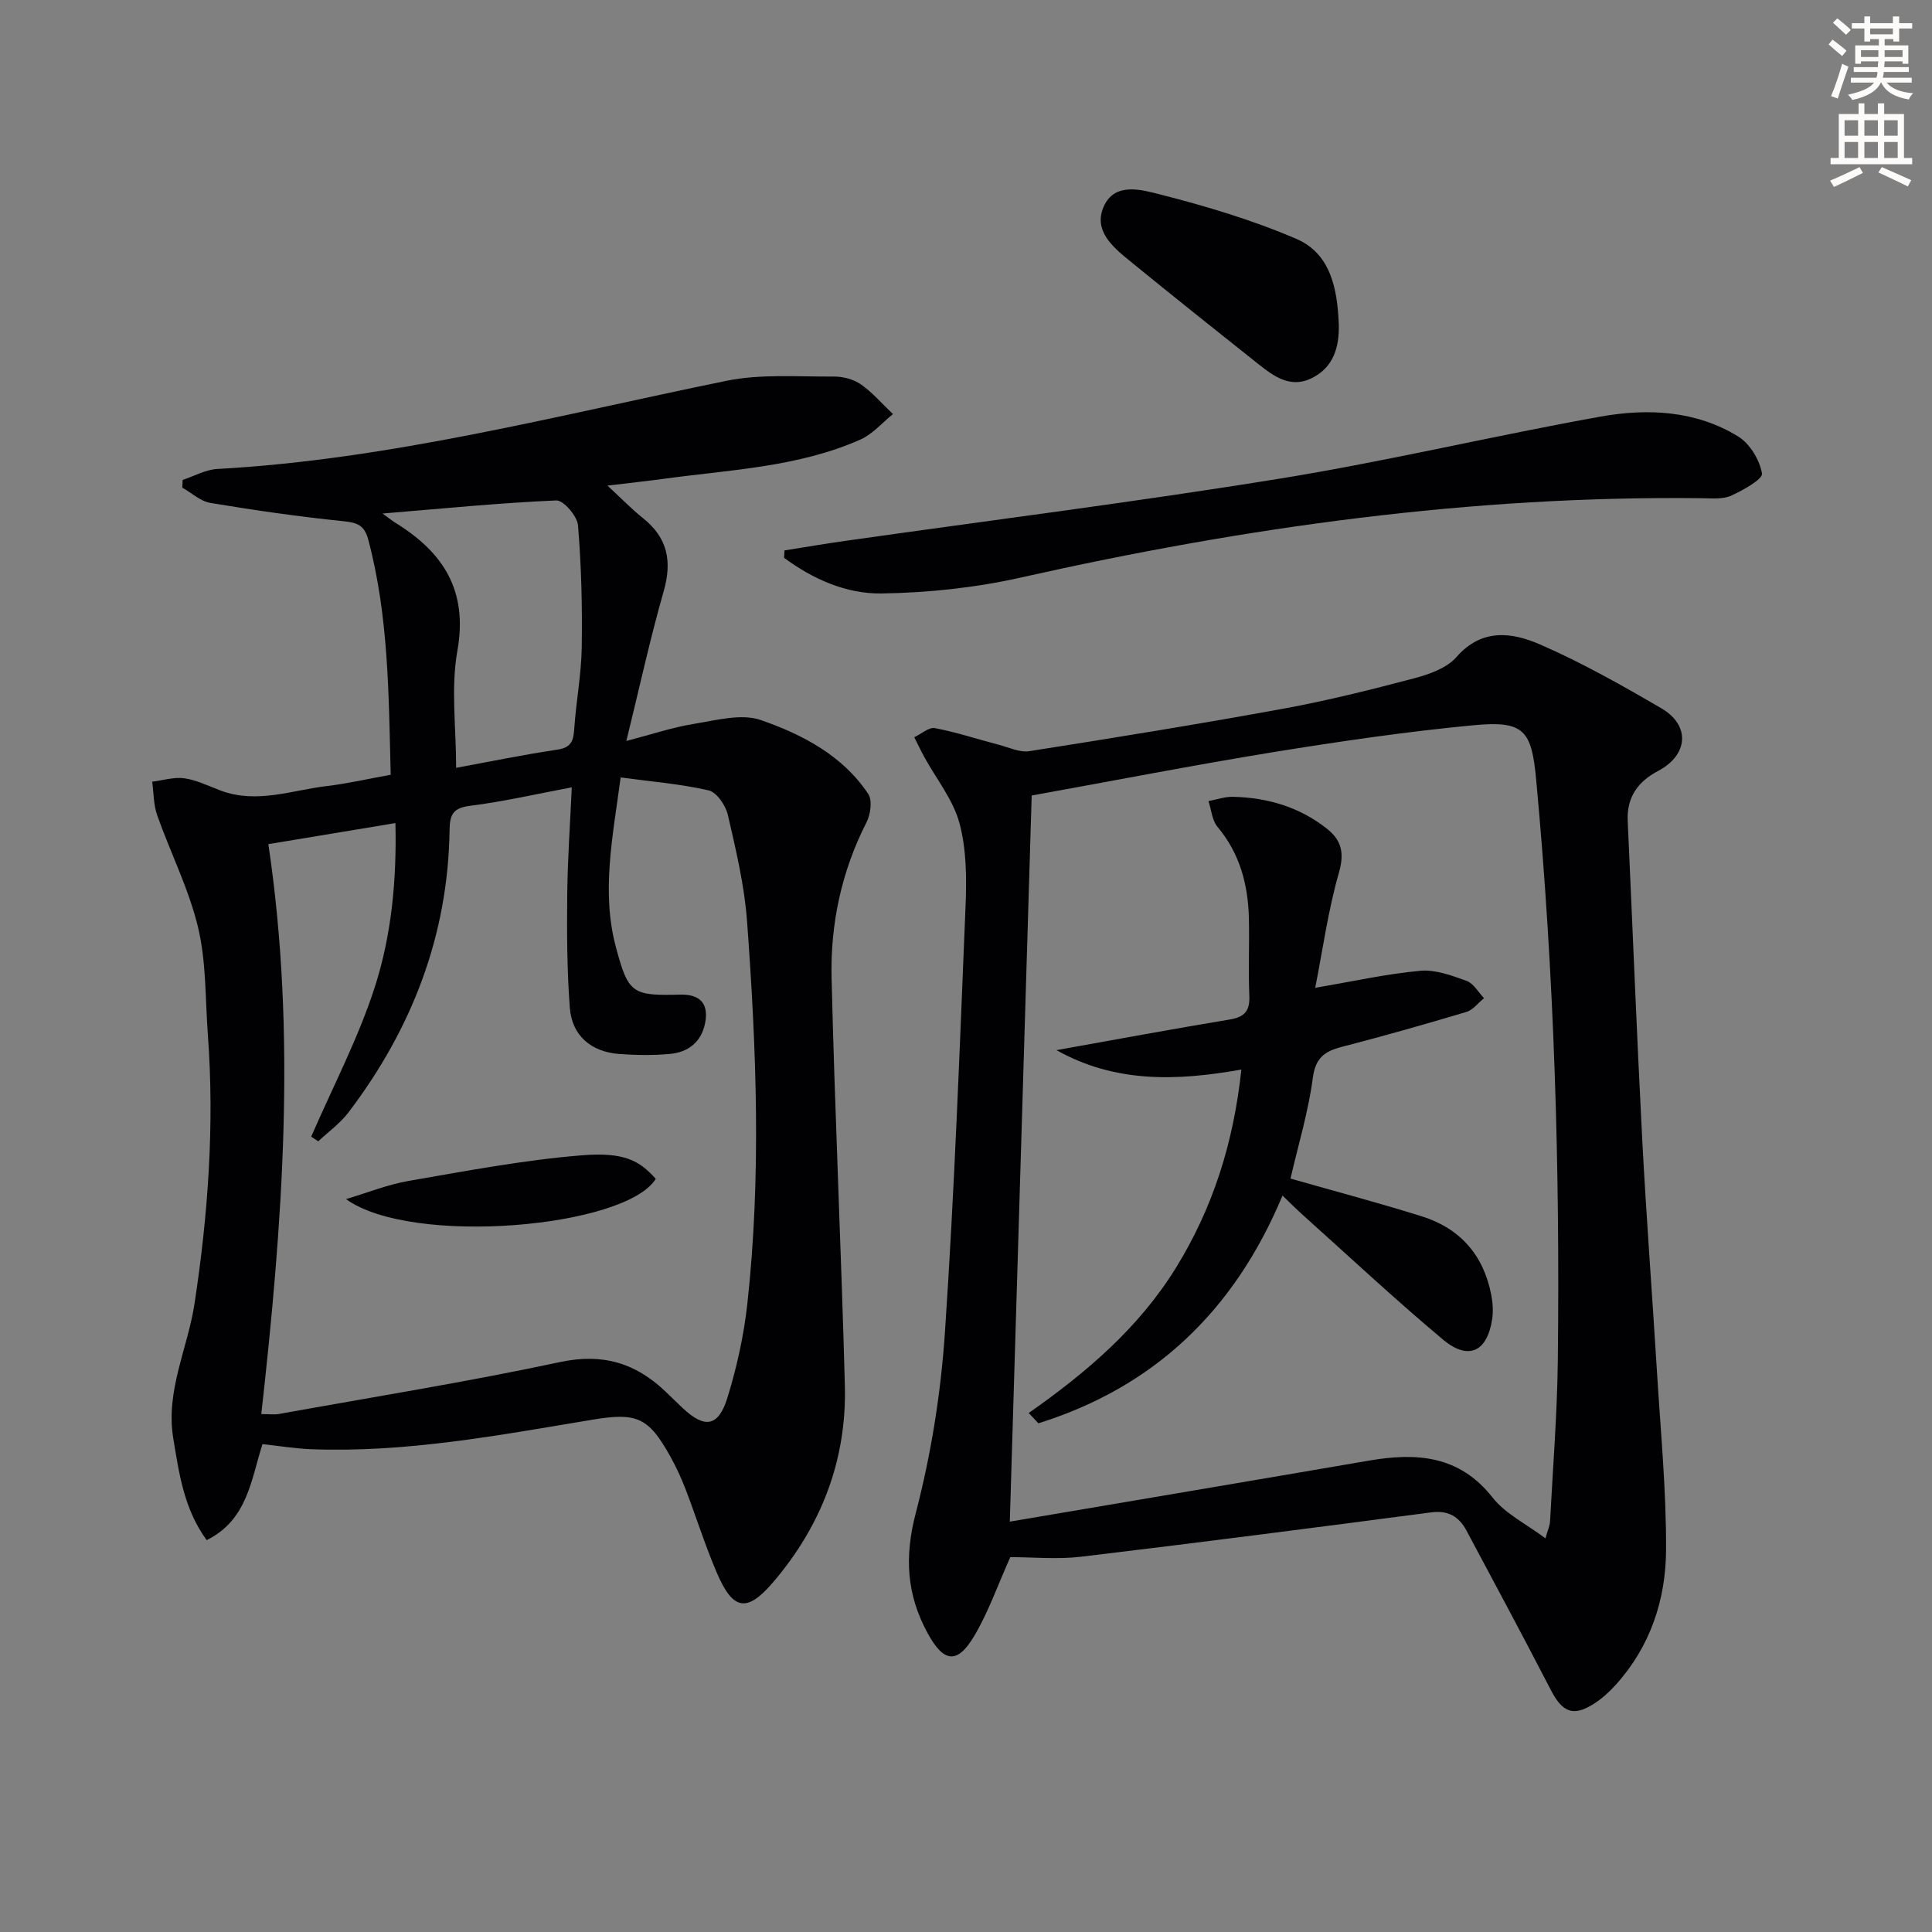 <svg enable-background="new 0 0 400 400" viewBox="0 0 400 400" xmlns="http://www.w3.org/2000/svg"><rect x="0" y="0" width="400" height="400" fill="#808080" stroke="none"/><path d="m378.6 9.2.8-1c.9.7 1.9 1.4 2.9 2.3l-.9 1.1c-1.1-.9-2-1.7-2.8-2.4zm.5 10.7c.9-2.1 1.6-4.3 2.3-6.7.4.2.8.4 1.3.6-.7 2.1-1.5 4.3-2.2 6.6zm.4-15.2.9-.9c1 .8 2 1.6 2.8 2.4l-1 1c-1-.9-1.9-1.8-2.7-2.5zm12.5-1.3h1.2v1.4h2.7v1.1h-2.7v2.7h-1.2v-.5h-1.8v1.3h4.9v3.8h-1.2v-.5h-3.7c0 .4-.1.9-.1 1.2h5.1v1h-5.2c0 .5-.1.9-.2 1.2h6v1h-5.2c1.1 1.3 2.9 2 5.5 2.2-.4.4-.7.8-.9 1.3-2.9-.5-4.8-1.6-5.7-3.5h-.1c-.8 1.7-2.7 2.9-5.9 3.6-.2-.4-.6-.8-.9-1.1 2.8-.6 4.6-1.4 5.4-2.5h-4.8v-1h5.3c.1-.3.2-.7.2-1.2h-4.9v-1h5c0-.4 0-.8.1-1.2h-3.6v.5h-1.2v-3.8h4.9v-1.3h-1.8v.5h-1.2v-2.7h-2.6v-1.1h2.6v-1.4h1.2v1.4h4.7v-1.4zm-6.7 8.4h3.6c0-.4 0-.9 0-1.4h-3.6zm1.9-4.7h4.7v-1.2h-4.7zm6.7 3.3h-3.7v1.4h3.7z" fill="#fcfbfa"/><path d="m384.7 21.4h1.3v2.2h2.8v-2.2h1.3v2.2h4.1v9.1h1.7v1.3h-16.9v-1.3h1.7v-9.1h4.1v-2.2zm.3 13.2.7 1.2c-1.8.9-3.8 1.9-6 2.9-.2-.4-.5-.8-.8-1.3 2.4-1 4.4-2 6.1-2.8zm-3.1-6.5h2.8v-3.2h-2.8zm0 4.6h2.8v-3.3h-2.8zm4.1-4.6h2.8v-3.2h-2.8zm0 4.6h2.8v-3.3h-2.8zm3.6 1.9c2.1.9 4.1 1.8 6.1 2.7l-.7 1.3c-2.2-1.1-4.2-2-6.1-2.9zm3.3-9.7h-2.8v3.2h2.8zm-2.8 7.8h2.8v-3.3h-2.8z" fill="#fcfbfa"/><g fill="#010103"><path d="m80.89 160.41c-.42-16.55-.41-32.79-4.65-48.7-.81-3.05-2.36-3.52-5.23-3.81-9.19-.94-18.35-2.26-27.47-3.78-2.05-.34-3.87-2.07-5.8-3.16.03-.53.05-1.07.08-1.6 2.38-.78 4.73-2.13 7.14-2.26 35.86-1.98 70.44-11.1 105.4-18.25 7.18-1.47 14.81-.83 22.23-.89 1.9-.02 4.11.55 5.64 1.62 2.45 1.71 4.45 4.07 6.65 6.15-2.24 1.79-4.22 4.16-6.75 5.28-12.83 5.68-26.75 6.23-40.38 8.08-3.72.51-7.45.9-11.98 1.45 2.83 2.61 4.98 4.84 7.38 6.76 5.08 4.06 6.03 8.9 4.26 15.1-2.82 9.86-5 19.9-7.73 31.01 5.19-1.35 9.53-2.82 13.99-3.54 4.6-.74 9.83-2.2 13.89-.78 8.58 3 16.9 7.31 22.2 15.29.88 1.33.48 4.23-.36 5.88-5.19 10.17-7.5 21.05-7.23 32.28.68 28.11 2 56.19 2.75 84.3.41 15.41-4.89 29.09-14.85 40.74-5.48 6.41-8.34 5.8-11.67-1.98-2.42-5.64-4.26-11.54-6.46-17.28-.89-2.32-1.95-4.6-3.16-6.78-4.5-8.09-6.91-9.13-16.05-7.62-19.34 3.21-38.64 6.89-58.4 6.12-3.28-.13-6.54-.68-9.99-1.05-2.38 7.46-3.12 15.7-11.55 19.88-4.7-6.44-5.71-13.76-6.92-21.1-1.61-9.82 2.98-18.55 4.4-27.83 2.81-18.47 4.15-36.98 2.77-55.64-.55-7.45-.32-15.1-2.03-22.28-1.9-7.95-5.71-15.44-8.46-23.21-.77-2.17-.72-4.64-1.04-6.97 2.23-.27 4.53-1.01 6.68-.7 2.58.38 5.04 1.62 7.53 2.55 7.51 2.79 14.79-.12 22.13-.97 4.1-.49 8.15-1.43 13.04-2.31zm-26.79 132.36c1.67 0 2.68.15 3.64-.02 19.42-3.5 38.93-6.63 58.22-10.75 8.81-1.88 15.6.19 21.79 6.07 1.21 1.15 2.39 2.32 3.6 3.46 4.55 4.29 7.4 3.89 9.27-2.19 1.94-6.3 3.39-12.87 4.11-19.42 2.9-26.38 1.88-52.81-.06-79.18-.54-7.4-2.3-14.74-3.97-22.01-.45-1.96-2.31-4.71-3.98-5.09-5.88-1.35-11.96-1.83-18.22-2.68-1.66 12.4-4.03 23.71-.99 35.11 2.58 9.67 3.38 10.1 13.35 9.86 4.09-.1 5.9 1.87 5.13 5.86-.76 3.92-3.47 6.06-7.27 6.41-3.46.32-7 .27-10.47.02-5.88-.43-9.84-3.81-10.28-9.6-.58-7.76-.61-15.57-.53-23.36.07-7.25.59-14.49.94-22.25-7.34 1.38-14.11 2.95-20.97 3.81-3.46.43-4.28 1.64-4.33 4.95-.29 21.88-7.8 41.26-20.94 58.55-1.72 2.27-4.15 4-6.25 5.98-.49-.32-.97-.64-1.46-.97 4.46-10.28 9.72-20.3 13.15-30.91 3.5-10.82 4.56-22.29 4.29-34.01-9.01 1.49-17.46 2.89-26.31 4.36 5.89 39.48 2.95 78.52-1.46 118zm25.1-186.45c1.44 1.04 2.03 1.53 2.67 1.92 9.92 6.12 15.06 14.04 12.82 26.53-1.37 7.67-.25 15.8-.25 24.2 6.7-1.23 13.79-2.7 20.94-3.76 2.85-.43 3.35-1.78 3.51-4.28.37-5.63 1.46-11.22 1.55-16.84.13-8.44-.07-16.91-.77-25.32-.16-1.92-3-5.22-4.49-5.16-11.68.5-23.33 1.67-35.98 2.71z"/><path d="m209.17 322.39c-2.57 5.73-4.49 11.27-7.41 16.22-3.55 6.04-6.37 5.64-9.7-.47-4.36-7.98-4.83-15.81-2.46-24.88 3.17-12.14 5.18-24.76 6.03-37.28 1.98-29.36 3.06-58.79 4.27-88.19.24-5.77.23-11.82-1.24-17.32-1.3-4.88-4.8-9.18-7.3-13.75-.73-1.34-1.38-2.72-2.07-4.08 1.43-.67 3.01-2.12 4.26-1.89 4.47.84 8.81 2.29 13.22 3.44 2.1.55 4.35 1.64 6.35 1.33 17.55-2.76 35.09-5.6 52.56-8.79 9.11-1.67 18.13-3.92 27.09-6.29 3.13-.83 6.77-2.11 8.77-4.4 5.28-6.04 11.54-5.12 17.32-2.61 8.65 3.77 16.94 8.45 25.11 13.22 6.06 3.54 5.57 9.67-.67 12.96-4.23 2.23-6.53 5.48-6.3 10.4 1.01 21.93 1.86 43.86 3 65.78.84 16.1 2.08 32.18 3.06 48.28.75 12.26 1.94 24.54 1.88 36.8-.05 10.3-3.24 19.99-10.37 27.9-1.32 1.46-2.82 2.85-4.47 3.91-4.38 2.82-6.6 1.89-9.04-2.83-5.7-11.04-11.58-21.98-17.43-32.94-1.54-2.89-3.76-4.26-7.31-3.79-24.17 3.17-48.34 6.3-72.55 9.19-4.86.57-9.86.08-14.6.08zm4.43-157.69c-1.49 49.4-3 99.66-4.53 150.34 24.96-4.24 49.65-8.39 74.33-12.63 9.84-1.69 18.71-1.15 25.64 7.66 2.64 3.36 6.92 5.42 10.93 8.43.47-1.7.9-2.6.95-3.52.59-11.12 1.48-22.24 1.61-33.37.46-40.12-.75-80.18-4.48-120.15-.95-10.25-2.46-12.3-12.96-11.31-13.87 1.32-27.69 3.34-41.45 5.57-16.63 2.71-33.18 5.94-50.04 8.98z"/><path d="m162.42 113.96c4.18-.66 8.35-1.38 12.53-1.97 30.04-4.27 60.15-8.05 90.1-12.91 22.22-3.6 44.18-8.86 66.35-12.83 9.73-1.74 19.71-1.27 28.47 4.12 2.42 1.49 4.45 4.85 4.93 7.66.2 1.17-3.92 3.47-6.38 4.59-1.7.77-3.92.56-5.91.53-47.74-.58-94.62 5.97-141.1 16.41-9.42 2.12-19.25 3.17-28.9 3.31-7.26.11-14.19-2.95-20.17-7.38.03-.51.06-1.02.08-1.53z"/><path d="m277.18 67.11c.13 4.81-1.1 9.02-5.72 11.24-4.26 2.05-7.68-.39-10.83-2.89-8.97-7.12-17.93-14.27-26.8-21.51-3.51-2.86-7.51-6.25-5.31-11.2 2.27-5.11 7.86-3.46 11.59-2.51 9.6 2.44 19.19 5.31 28.27 9.21 7.18 3.09 8.51 10.44 8.8 17.66z"/><path d="m71.64 248.26c4.32-1.28 8.57-3 12.99-3.77 11.88-2.05 23.77-4.32 35.76-5.29 8.91-.72 11.98 1.1 15.38 4.86-6.15 10.09-50.5 14.06-64.13 4.2z"/><path d="m218.73 217.42c12.53-2.24 24.2-4.41 35.92-6.35 3.13-.52 4.14-1.86 4.01-4.96-.23-5.32.04-10.66-.09-15.99-.17-6.97-1.86-13.4-6.5-18.93-1.13-1.35-1.27-3.53-1.87-5.33 1.68-.31 3.38-.93 5.05-.89 7.16.16 13.77 2.1 19.47 6.6 3.07 2.43 3.65 5.05 2.48 9.14-2.22 7.73-3.31 15.78-4.9 23.8 7.9-1.34 14.79-2.88 21.77-3.52 3.12-.28 6.5.98 9.57 2.09 1.45.52 2.42 2.35 3.61 3.58-1.21.98-2.27 2.44-3.65 2.85-8.56 2.56-17.17 5-25.82 7.24-3.57.92-5.43 2.28-5.98 6.45-.93 7.02-3.02 13.9-4.62 20.81 9.17 2.62 18.23 5.01 27.16 7.81 7.94 2.48 12.81 8.02 14.4 16.24.31 1.61.44 3.35.21 4.96-.99 6.82-4.89 8.75-10.16 4.35-9.94-8.31-19.41-17.18-29.06-25.83-1.33-1.19-2.59-2.46-4.2-4.01-10.01 23.96-26.67 39.68-50.54 47.15-.67-.71-1.34-1.42-2.01-2.13 11.87-8.32 22.75-17.58 30.42-29.96 7.73-12.48 12-26.02 13.61-41.15-13.46 2.39-26.14 2.79-38.28-4.02z"/></g></svg>
